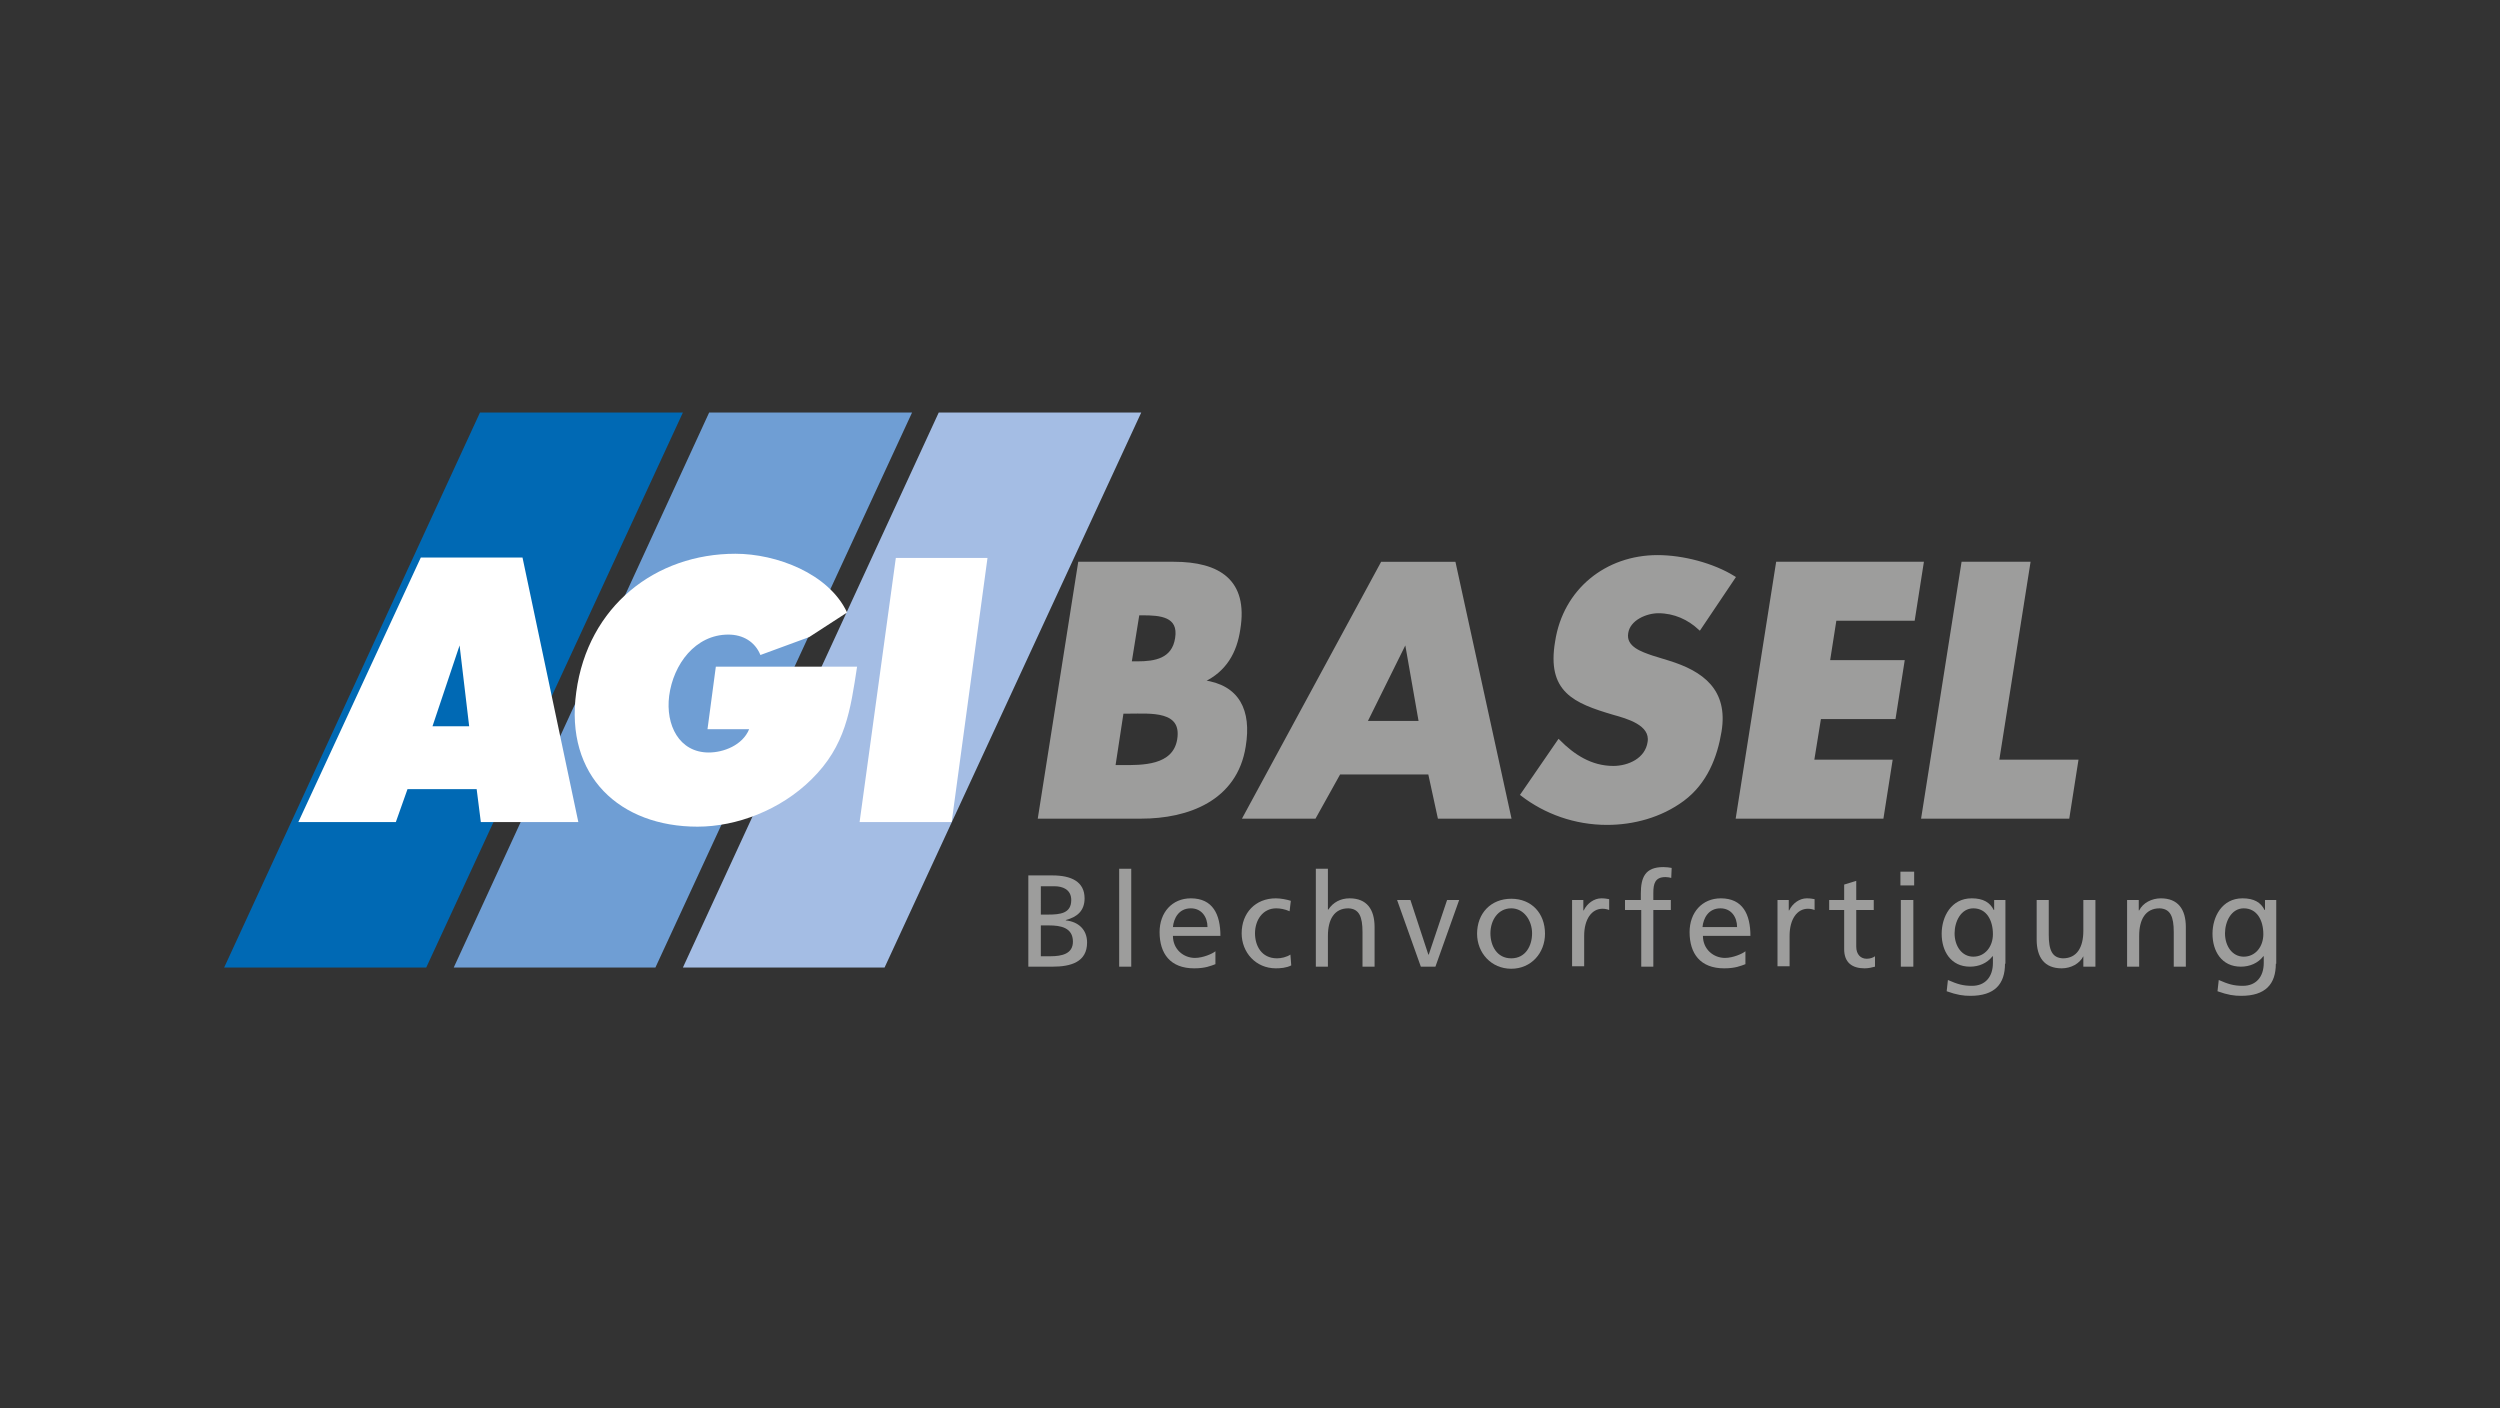 <svg enable-background="new 0 0 600 338" height="338" viewBox="0 0 600 338" width="600" xmlns="http://www.w3.org/2000/svg"><rect x="0" y="0" width="600" height="338" fill="#333333" stroke="none"/><path clip-rule="evenodd" d="m115.2 99h48.7l-61.6 133.2h-48.5z" fill="#0069b4" fill-rule="evenodd"/><path clip-rule="evenodd" d="m170.2 99h48.7l-61.6 133.2h-48.4z" fill="#6f9ed4" fill-rule="evenodd"/><path clip-rule="evenodd" d="m225.3 99h48.6l-61.6 133.2h-48.4z" fill="#a4bde4" fill-rule="evenodd"/><path d="m95 197.3h-23.4l29.4-63.5h24.4l13.4 63.5h-23.4l-1-7.9h-16.6zm17.6-23-2.3-19.4-6.5 19.4z" fill="#fff"/><path d="m205.7 160c-1.6 10.4-2.7 19-11 27.1-7.4 7.3-17.9 11.3-27.3 11.3-18.5 0-31.9-12-29.1-32.3 2.8-20.7 19.1-33.2 38.2-33.2 9.8 0 22.4 4.7 26.8 14.1l-9.1 5.9-11.7 4.3c-1.3-3.2-4.2-4.9-7.7-4.9-7.9 0-13.2 7.1-14.2 14.7-.9 7 2.4 13.6 9.5 13.6 3.5 0 8.1-1.7 9.7-5.6h-10l2-15z" fill="#fff"/><path d="m215 133.9h22l-8.6 63.4h-22.1z" fill="#fff"/><g fill="#9d9d9c"><path d="m246.7 210.1h5.9c4.5 0 7.7 1.5 7.7 5.5 0 3-1.8 4.5-4.5 5.2v.1c3 .3 5.1 2.2 5.1 5.3 0 4.7-3.9 5.8-8.3 5.8h-5.8v-21.9zm3.1 9.4h1.7c3 0 5.6-.3 5.6-3.5 0-2.6-2.2-3.3-4-3.3h-3.3zm0 10h2.3c2.8 0 5.4-.6 5.4-3.5 0-3.4-3-3.9-5.7-3.9h-2z"/><path d="m268.6 208.5h2.9v23.5h-2.9z"/><path d="m291.7 231.4c-1.1.4-2.4 1-5.1 1-5.7 0-8.3-3.5-8.3-8.7 0-4.7 3-8.1 7.5-8.1 5.3 0 7.1 3.9 7.1 9h-11.4c0 3.2 2.5 5.3 5.3 5.3 1.9 0 4.2-1 4.9-1.6zm-1.9-8.9c0-2.4-1.4-4.5-4-4.5-2.9 0-4.1 2.4-4.3 4.5z"/><path d="m309.5 218.7c-1.1-.5-2.3-.7-3.2-.7-3.3 0-5.1 2.9-5.1 6 0 2.9 1.5 6 5.3 6 1 0 2.3-.3 3.2-.9l.2 2.6c-1.2.6-2.6.7-3.7.7-4.8 0-8.2-3.8-8.2-8.4 0-4.9 3.3-8.4 8.2-8.4 1.2 0 2.7.3 3.6.6z"/><path d="m315.8 208.5h2.9v9.8h.1c1.1-1.7 2.9-2.7 5.1-2.7 4.1 0 6 2.6 6 6.9v9.5h-2.9v-8.3c0-3.7-.8-5.6-3.4-5.7-3.4 0-4.9 2.7-4.9 6.6v7.4h-2.9z"/><path d="m344.5 232h-3.5l-5.7-16h3.2l4.3 13.1h.1l4.4-13.1h2.9z"/><path d="m362.7 215.7c4.9 0 8.1 3.5 8.1 8.4 0 4.6-3.3 8.4-8.1 8.4s-8.2-3.8-8.2-8.4c0-4.9 3.3-8.4 8.2-8.4zm0 14.3c3.5 0 5-3.1 5-6 0-3-1.9-6-5-6-3.2 0-5 2.9-5 6 0 2.9 1.5 6 5 6z"/><path d="m377.2 216h2.8v2.5h.1c.8-1.7 2.5-2.9 4.2-2.9.9 0 1.3.1 1.9.2v2.6c-.5-.2-1.1-.3-1.6-.3-2.6 0-4.4 2.5-4.4 6.5v7.3h-2.9v-15.9z"/><path d="m393.8 218.4h-3.8v-2.4h3.8v-1.5c0-3.9 1-6.4 5.4-6.4.8 0 1.4.1 2 .2l-.1 2.4c-.3-.1-.9-.2-1.4-.2-2.5 0-2.9 1.6-2.9 3.8v1.7h4.2v2.4h-4.2v13.6h-2.9v-13.6z"/><path d="m418.9 231.4c-1.1.4-2.4 1-5.1 1-5.7 0-8.3-3.5-8.3-8.7 0-4.7 3-8.1 7.5-8.1 5.3 0 7.1 3.9 7.1 9h-11.4c0 3.2 2.5 5.3 5.3 5.3 1.9 0 4.2-1 4.9-1.6zm-2-8.9c0-2.4-1.4-4.5-4-4.5-2.9 0-4.1 2.4-4.3 4.5z"/><path d="m426.5 216h2.8v2.5h.1c.8-1.7 2.5-2.9 4.2-2.9.9 0 1.3.1 1.9.2v2.6c-.5-.2-1.1-.3-1.6-.3-2.6 0-4.4 2.5-4.4 6.5v7.3h-2.9v-15.9z"/><path d="m449.7 218.4h-4.2v8.8c0 1.9 1.1 2.9 2.5 2.9.9 0 1.6-.3 2-.6v2.5c-.7.2-1.6.4-2.5.4-3 0-4.9-1.4-4.9-4.6v-9.4h-3.6v-2.4h3.6v-3.7l2.9-.9v4.6h4.2z"/><path d="m459.4 212.5h-3.3v-3.3h3.3zm-3.2 3.5h3v16h-3z"/><path d="m481.2 231.3c0 4.9-2.5 7.7-8.3 7.7-1.7 0-3.2-.2-5.7-1.1l.3-2.7c2.3 1 3.6 1.4 5.8 1.4 3.1 0 5-2.1 5-5.5v-1.6h-.1c-1.3 1.7-3.3 2.5-5.4 2.5-4.6 0-6.8-3.7-6.8-7.9 0-4.1 2.3-8.5 7.2-8.5 2.8 0 4.4 1 5.3 2.8h.1v-2.4h2.7v15.3zm-2.9-7.1c0-3.3-1.5-6.2-4.7-6.2-3 0-4.5 3.2-4.5 6 0 3 1.7 5.6 4.5 5.6s4.7-2.4 4.7-5.4z"/><path d="m502.9 232h-2.9v-2.5c-.9 1.8-3 2.9-5.2 2.9-4.1 0-6-2.6-6-6.9v-9.5h2.9v8.3c0 3.7.8 5.6 3.4 5.7 3.4 0 4.9-2.7 4.9-6.6v-7.4h2.9z"/><path d="m510.4 216h2.9v2.5h.1c.9-1.8 3-2.9 5.2-2.9 4.1 0 6 2.6 6 6.9v9.5h-2.9v-8.3c0-3.7-.8-5.6-3.4-5.7-3.4 0-4.9 2.7-4.9 6.6v7.4h-2.9v-16z"/><path d="m546.2 231.3c0 4.9-2.5 7.7-8.3 7.7-1.7 0-3.2-.2-5.7-1.1l.3-2.7c2.3 1 3.6 1.4 5.8 1.4 3.1 0 5-2.1 5-5.5v-1.6h-.1c-1.3 1.7-3.3 2.5-5.4 2.5-4.6 0-6.8-3.7-6.8-7.9 0-4.1 2.3-8.5 7.2-8.5 2.8 0 4.4 1 5.3 2.8h.1v-2.4h2.7v15.3zm-3-7.1c0-3.3-1.5-6.2-4.7-6.2-3 0-4.5 3.2-4.5 6 0 3 1.7 5.6 4.5 5.6s4.7-2.4 4.7-5.4z"/><path d="m249.5 196.1 9.6-60.9h22.6c10.8 0 17.5 4.2 15.6 15.8-.8 5.5-3.3 9.9-8.6 12.4v.2c8.5 1.1 11.3 7 9.9 15.5-2 12.8-13.6 17-24.7 17zm17.8-12.1h2c4.7 0 12.5.2 13.6-6.5 1.2-7.4-6.8-6.6-12-6.6h-1.6zm3.9-24.9h1.8c4.2 0 8.6-.7 9.4-5.9.9-5.6-4-5.9-8.2-5.9h-1.1z" stroke="#9d9d9c" stroke-miterlimit="10" stroke-width=".752"/><path d="m321.4 185.5-5.9 10.6h-16.8l33-60.9h17.3l13.3 60.9h-16.9l-2.3-10.6zm16.1-31.5h-.2l-9.6 19.4h13.2z" stroke="#9d9d9c" stroke-miterlimit="10" stroke-width=".752"/><path d="m407.9 150.8c-2.6-2.4-6-4-9.9-4-2.9 0-7.1 1.7-7.6 5.1-.6 3.6 3.5 4.9 6.1 5.8l3.9 1.2c8.1 2.5 14 6.8 12.4 16.6-1 6.1-3.4 12.3-8.9 16.4-5.4 4-12 5.7-18.2 5.7-7.7 0-14.8-2.6-20.4-6.9l8.8-12.8c3.5 3.5 7.7 6.3 13.1 6.3 3.7 0 8-1.9 8.6-6.1.7-4.4-5.3-6-8.5-6.9-9.5-2.8-15.7-5.4-13.7-17.2 1.9-12.4 12-20.4 24.2-20.4 6.1 0 13.3 1.9 18.3 5z" stroke="#9d9d9c" stroke-miterlimit="10" stroke-width=".752"/><path d="m440.4 148.6-1.6 10.2h17.9l-2.1 13.4h-17.9l-1.7 10.5h18.8l-2.1 13.4h-34.7l9.6-60.9h34.7l-2.1 13.4z" stroke="#9d9d9c" stroke-miterlimit="10" stroke-width=".752"/><path d="m479.4 182.7h19l-2.1 13.4h-34.8l9.6-60.9h15.8z" stroke="#9d9d9c" stroke-miterlimit="10" stroke-width=".752"/></g></svg>